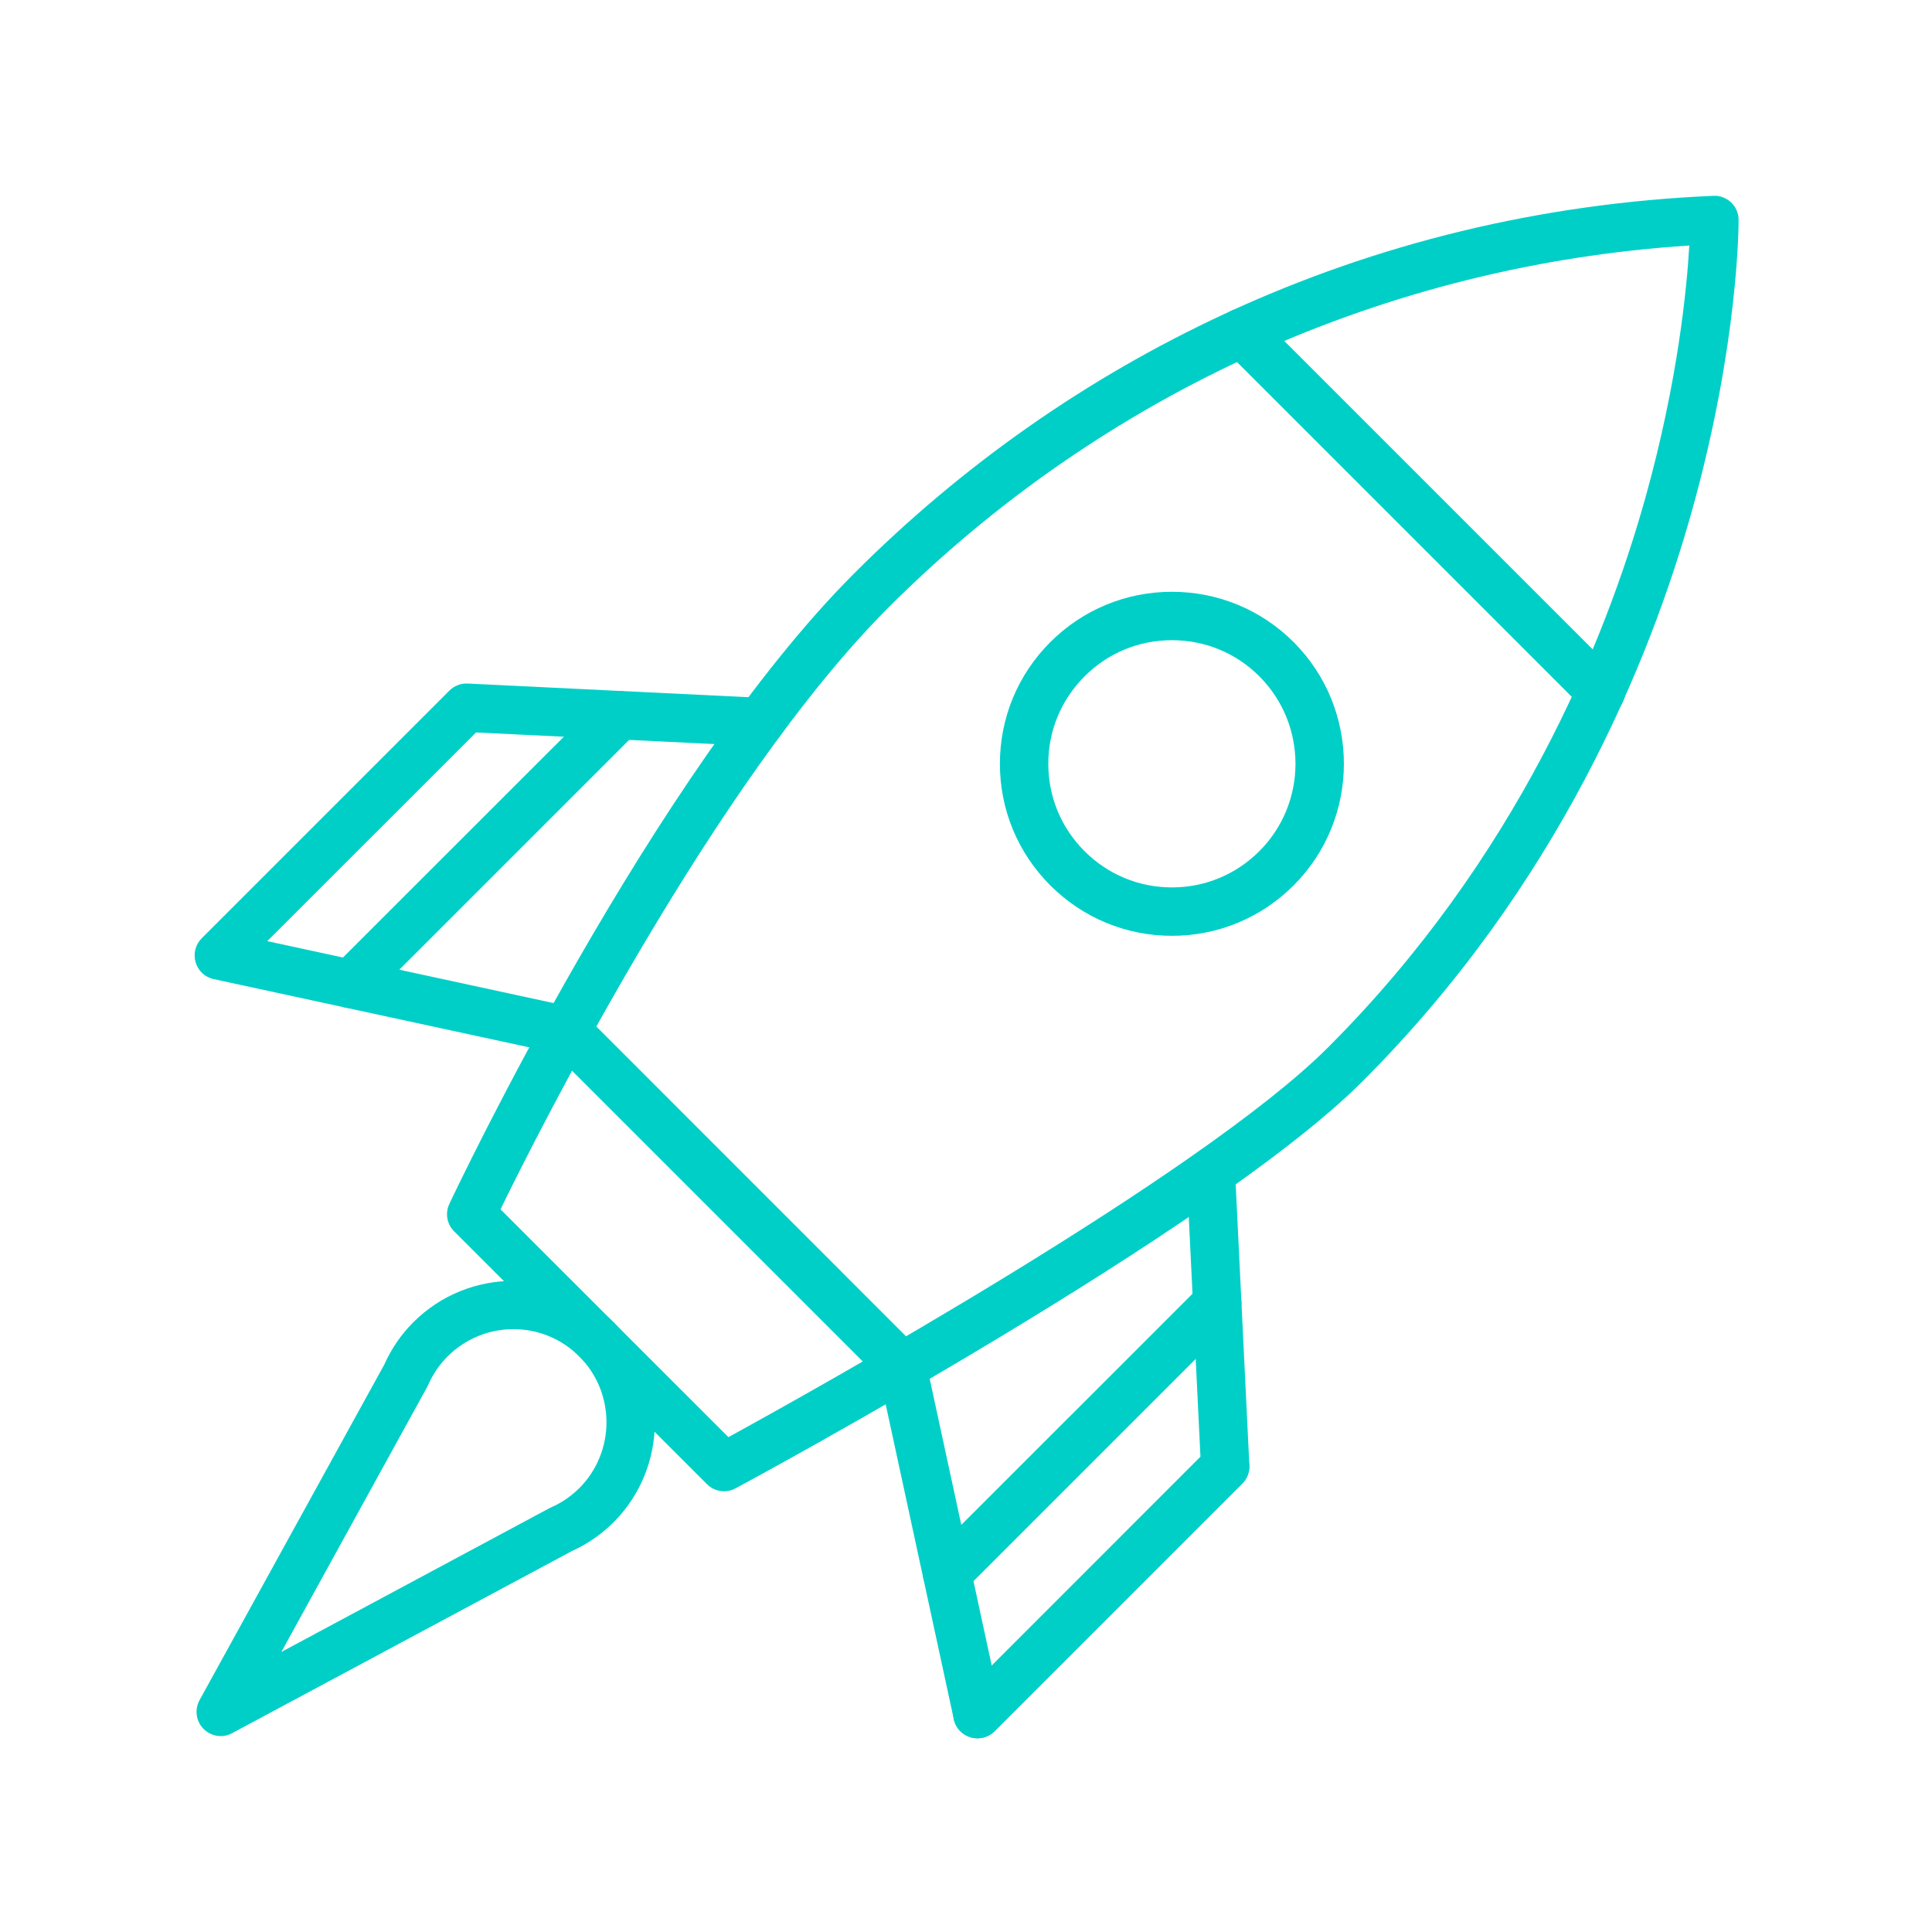 <svg xmlns="http://www.w3.org/2000/svg" xmlns:xlink="http://www.w3.org/1999/xlink" width="100" zoomAndPan="magnify" viewBox="0 0 75 75" height="100" preserveAspectRatio="xMidYMid meet" version="1.0"><defs><clipPath id="a6048c59f4"><path d="M 17 7.574 L 67.5 7.574 L 67.5 58 L 17 58 Z M 17 7.574 " clip-rule="nonzero"/></clipPath><clipPath id="bd55f9ac47"><path d="M 7.5 49 L 26 49 L 26 67.574 L 7.5 67.574 Z M 7.5 49 " clip-rule="nonzero"/></clipPath><clipPath id="1bf2c6774c"><path d="M 7.5 26 L 31 26 L 31 41 L 7.5 41 Z M 7.5 26 " clip-rule="nonzero"/></clipPath><clipPath id="33b8da454d"><path d="M 34 44 L 49 44 L 49 67.574 L 34 67.574 Z M 34 44 " clip-rule="nonzero"/></clipPath><clipPath id="490bd44354"><path d="M 37 55 L 49 55 L 49 67.574 L 37 67.574 Z M 37 55 " clip-rule="nonzero"/></clipPath></defs><g clip-path="url(#a6048c59f4)"><path fill="#00cfc8" d="M 28.109 57.891 C 27.867 57.891 27.625 57.797 27.445 57.617 L 17.629 47.801 C 17.348 47.52 17.273 47.094 17.445 46.734 C 17.762 46.059 25.348 30.066 33.16 22.258 C 37.363 18.051 42.203 14.66 47.539 12.184 C 53.461 9.434 59.844 7.891 66.512 7.602 C 66.766 7.586 67.016 7.684 67.203 7.859 C 67.387 8.035 67.492 8.277 67.492 8.535 C 67.492 8.727 67.492 13.336 65.695 19.781 C 64.039 25.723 60.473 34.402 52.887 41.984 C 47.133 47.742 29.312 57.371 28.555 57.777 C 28.414 57.855 28.262 57.891 28.109 57.891 Z M 19.43 46.945 L 28.277 55.789 C 31.508 54.02 46.578 45.637 51.559 40.656 C 58.855 33.359 62.289 25.004 63.887 19.277 C 65.137 14.785 65.484 11.188 65.578 9.531 C 53.824 10.289 42.816 15.258 34.488 23.586 C 27.734 30.34 20.895 43.941 19.43 46.945 Z M 19.43 46.945 " fill-opacity="1" fill-rule="nonzero"/></g><path fill="#00cfc8" d="M 62.148 27.793 C 61.906 27.793 61.668 27.703 61.484 27.52 L 47.539 13.574 C 47.172 13.207 47.172 12.613 47.539 12.246 C 47.906 11.879 48.5 11.879 48.867 12.246 L 62.812 26.191 C 63.18 26.559 63.18 27.152 62.812 27.52 C 62.629 27.703 62.387 27.793 62.148 27.793 Z M 62.148 27.793 " fill-opacity="1" fill-rule="nonzero"/><path fill="#00cfc8" d="M 45.496 36.328 C 43.711 36.328 42.035 35.633 40.773 34.371 C 39.512 33.109 38.816 31.434 38.816 29.648 C 38.816 27.867 39.512 26.188 40.773 24.926 C 42.035 23.668 43.711 22.973 45.496 22.973 C 47.277 22.973 48.957 23.668 50.219 24.926 C 52.82 27.531 52.82 31.77 50.219 34.371 C 48.957 35.633 47.277 36.328 45.496 36.328 Z M 45.496 24.852 C 44.211 24.852 43.008 25.348 42.102 26.258 C 41.195 27.164 40.695 28.367 40.695 29.648 C 40.695 30.934 41.195 32.137 42.102 33.043 C 43.008 33.949 44.211 34.449 45.496 34.449 C 46.777 34.449 47.98 33.949 48.887 33.043 C 50.758 31.172 50.758 28.129 48.887 26.254 C 47.98 25.348 46.777 24.852 45.496 24.852 Z M 45.496 24.852 " fill-opacity="1" fill-rule="nonzero"/><g clip-path="url(#bd55f9ac47)"><path fill="#00cfc8" d="M 8.57 67.395 C 8.324 67.395 8.082 67.297 7.902 67.117 C 7.609 66.82 7.547 66.367 7.746 66 L 14.918 52.973 C 15.191 52.359 15.57 51.805 16.047 51.328 C 18.188 49.188 21.672 49.188 23.816 51.328 C 25.957 53.469 25.957 56.953 23.816 59.098 C 23.492 59.418 23.133 59.699 22.742 59.93 C 22.738 59.934 22.734 59.938 22.73 59.938 C 22.559 60.039 22.379 60.133 22.188 60.219 L 9.012 67.281 C 8.875 67.359 8.723 67.395 8.57 67.395 Z M 19.934 51.598 C 18.965 51.598 18.059 51.977 17.375 52.656 C 17.055 52.977 16.801 53.352 16.621 53.766 C 16.609 53.793 16.598 53.816 16.582 53.844 L 10.922 64.129 L 21.328 58.547 C 21.352 58.535 21.371 58.527 21.395 58.516 C 21.531 58.457 21.66 58.391 21.777 58.32 C 21.785 58.316 21.789 58.312 21.793 58.312 C 22.047 58.16 22.277 57.977 22.488 57.77 C 23.895 56.359 23.895 54.066 22.488 52.656 C 21.805 51.977 20.898 51.598 19.934 51.598 Z M 22.262 59.125 Z M 22.262 59.125 " fill-opacity="1" fill-rule="nonzero"/></g><path fill="#00cfc8" d="M 35.023 53.992 C 34.785 53.992 34.543 53.902 34.359 53.719 L 21.316 40.676 C 20.949 40.309 20.949 39.711 21.316 39.344 C 21.684 38.98 22.277 38.98 22.645 39.344 L 35.688 52.391 C 36.055 52.758 36.055 53.352 35.688 53.719 C 35.504 53.902 35.266 53.992 35.023 53.992 Z M 35.023 53.992 " fill-opacity="1" fill-rule="nonzero"/><g clip-path="url(#1bf2c6774c)"><path fill="#00cfc8" d="M 21.984 40.945 C 21.918 40.945 21.852 40.941 21.785 40.926 L 8.293 38.008 C 7.957 37.938 7.688 37.684 7.594 37.355 C 7.496 37.027 7.586 36.668 7.828 36.426 L 17.445 26.809 C 17.633 26.621 17.891 26.523 18.156 26.535 L 29.559 27.09 C 30.078 27.117 30.477 27.555 30.449 28.074 C 30.426 28.594 29.984 28.992 29.469 28.969 L 18.48 28.434 L 10.375 36.535 L 22.184 39.09 C 22.688 39.199 23.012 39.699 22.902 40.207 C 22.805 40.645 22.418 40.945 21.984 40.945 Z M 21.984 40.945 " fill-opacity="1" fill-rule="nonzero"/></g><g clip-path="url(#33b8da454d)"><path fill="#00cfc8" d="M 37.945 67.48 C 37.855 67.48 37.766 67.469 37.68 67.441 C 37.352 67.348 37.098 67.078 37.027 66.742 L 34.109 53.25 C 34 52.742 34.324 52.242 34.828 52.133 C 35.336 52.023 35.836 52.348 35.945 52.852 L 38.5 64.66 L 46.602 56.555 L 46.066 45.566 C 46.043 45.051 46.441 44.609 46.961 44.586 C 47.48 44.559 47.918 44.961 47.945 45.477 L 48.5 56.879 C 48.512 57.145 48.414 57.402 48.227 57.59 L 38.609 67.207 C 38.43 67.383 38.191 67.48 37.945 67.48 Z M 37.945 67.48 " fill-opacity="1" fill-rule="nonzero"/></g><g clip-path="url(#490bd44354)"><path fill="#00cfc8" d="M 37.945 67.48 C 37.703 67.48 37.465 67.391 37.281 67.207 C 36.914 66.84 36.914 66.246 37.281 65.879 L 46.895 56.262 C 47.262 55.895 47.859 55.895 48.227 56.262 C 48.59 56.629 48.59 57.223 48.227 57.59 L 38.609 67.207 C 38.426 67.391 38.184 67.48 37.945 67.48 Z M 37.945 67.48 " fill-opacity="1" fill-rule="nonzero"/></g><path fill="#00cfc8" d="M 36.766 62.02 C 36.523 62.02 36.281 61.926 36.098 61.742 C 35.734 61.375 35.734 60.781 36.098 60.414 L 46.59 49.926 C 46.957 49.559 47.551 49.559 47.918 49.926 C 48.285 50.293 48.285 50.887 47.918 51.254 L 37.43 61.742 C 37.246 61.926 37.004 62.02 36.766 62.02 Z M 36.766 62.02 " fill-opacity="1" fill-rule="nonzero"/><path fill="#00cfc8" d="M 13.617 39.137 C 13.375 39.137 13.137 39.047 12.953 38.863 C 12.586 38.496 12.586 37.898 12.953 37.531 L 23.387 27.102 C 23.754 26.734 24.348 26.734 24.715 27.102 C 25.082 27.465 25.082 28.062 24.715 28.43 L 14.281 38.863 C 14.098 39.043 13.859 39.137 13.617 39.137 Z M 13.617 39.137 " fill-opacity="1" fill-rule="nonzero"/></svg>